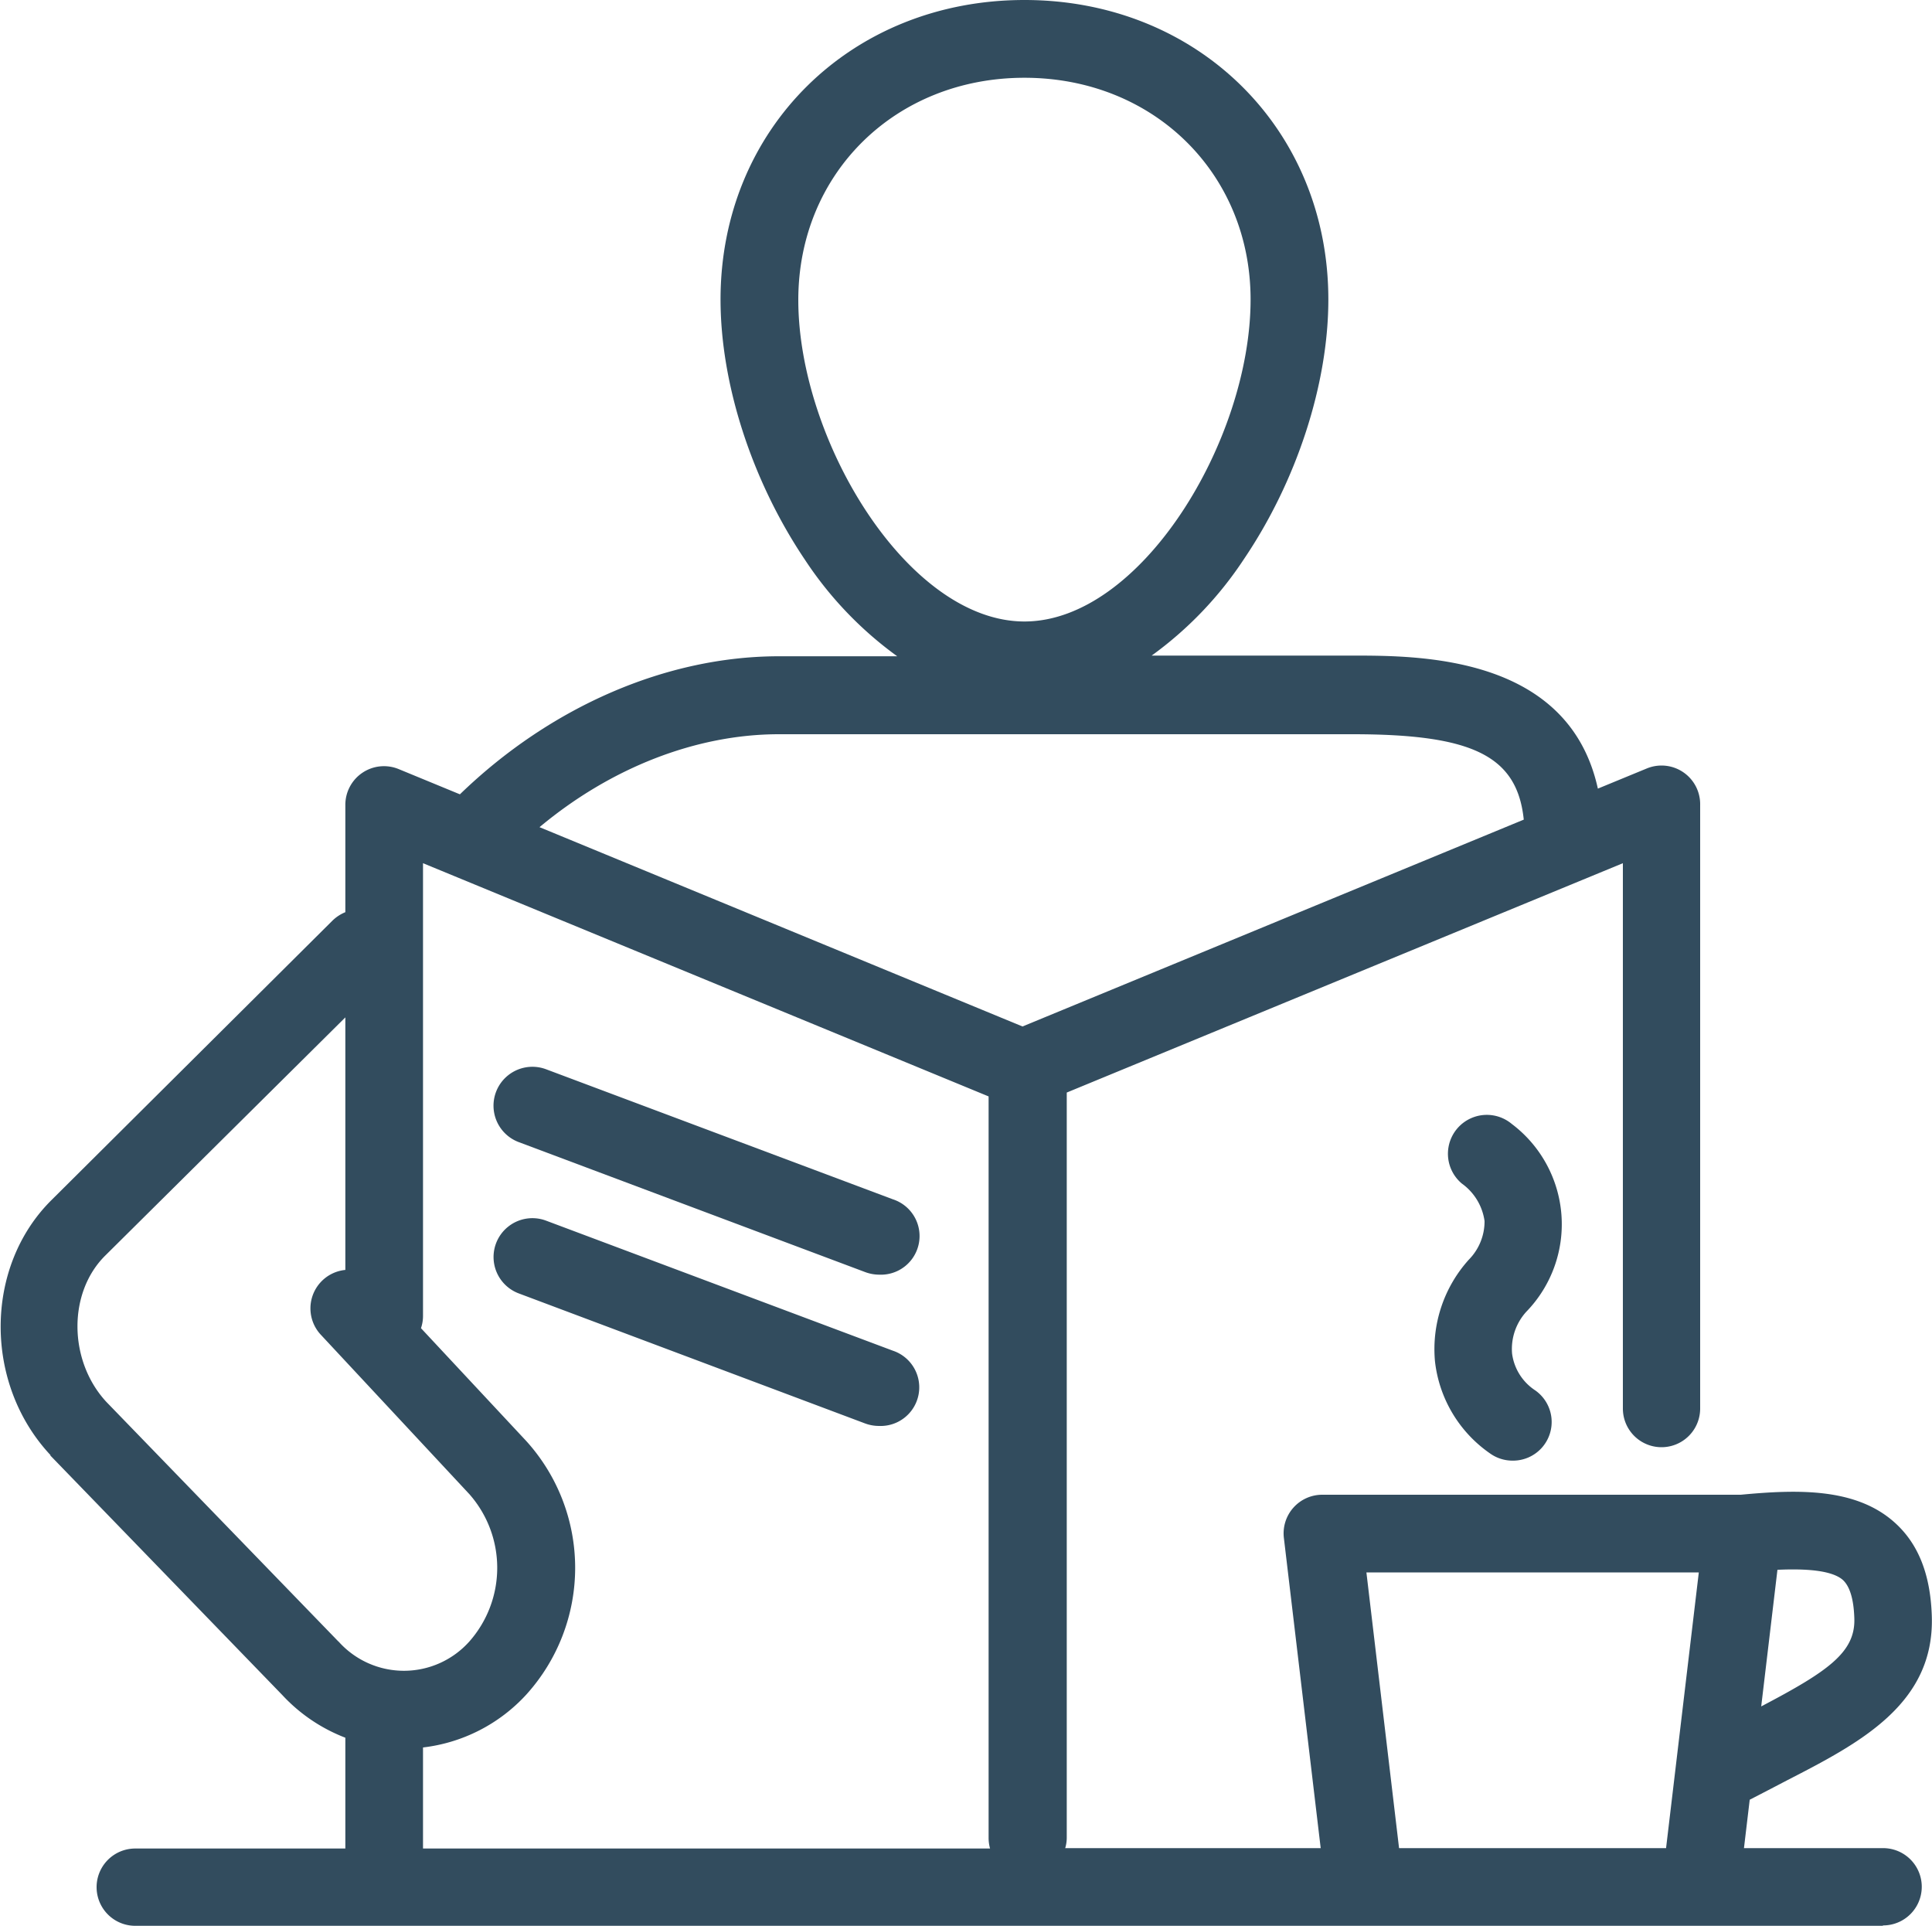 <svg xmlns="http://www.w3.org/2000/svg" viewBox="0 0 200 199.34"><defs><style>.cls-1{fill:#324c5e;}</style></defs><g data-name="cls-6"><g  data-name="cls-4"><path class="cls-1" d="M176.17,198.3l-.48,0a4,4,0,0,1-3.52-4.47l3.69-31.07H141.45l3.68,31.07a4,4,0,1,1-8,.94l-4.22-35.55a4,4,0,0,1,4-4.5h43.29c5.83-.55,11.83-.74,15.86,2.81,2.5,2.2,3.78,5.39,3.92,9.76.29,9.1-7.47,13.13-15,17-1.26.66-2.55,1.33-3.85,2l-1,8.42A4,4,0,0,1,176.17,198.3ZM184,162.49l-1.68,14.14c6.92-3.63,9.75-5.6,9.64-9.1-.06-2-.47-3.34-1.2-4C189.59,162.52,186.86,162.36,184,162.49Z"/><path class="cls-1" d="M156.57,151.19a4,4,0,0,1-2.37-.78,13.41,13.41,0,0,1-5.65-9.48,13.83,13.83,0,0,1,3.5-10.54,5.64,5.64,0,0,0,1.63-4,5.75,5.75,0,0,0-2.35-3.88,4,4,0,0,1,5.17-6.17A13,13,0,0,1,158,135.78a5.72,5.72,0,0,0-1.47,4.33,5.39,5.39,0,0,0,2.4,3.81,4,4,0,0,1-2.38,7.27Z"/><path class="cls-1" d="M194.89,199.34H14a4,4,0,0,1,0-8H35.75V179.87a17.41,17.41,0,0,1-6.53-4.42l-24-24.78,0-.06c-6.91-7.39-6.86-19.47.1-26.38L34.41,95.3a4.15,4.15,0,0,1,1.34-.88V83.34a4,4,0,0,1,5.55-3.72l6.31,2.6C57,73.13,69,67.93,80.64,67.93H92.88a38.31,38.31,0,0,1-9.56-10C77.85,49.8,74.59,39.76,74.59,31c0-17.69,13.53-31,31.46-31s31.46,13.34,31.46,31c0,8.73-3.26,18.77-8.73,26.86a38.31,38.31,0,0,1-9.56,10H140c7,0,22.39,0,25.41,13.77l5.05-2.08A4,4,0,0,1,176,83.34V145.8a4,4,0,1,1-8,0V89.35l-57.57,23.74v77.09a3.79,3.79,0,0,1-.16,1.12h84.67a4,4,0,1,1,0,8Zm-151.1-8h58.7a4.15,4.15,0,0,1-.15-1.12V113.49L43.79,89.35v46.84a3.92,3.92,0,0,1-.21,1.29l10.89,11.67a19.55,19.55,0,0,1,0,26.27,17.22,17.22,0,0,1-10.68,5.46ZM11,145.1l24,24.78.06.05a9.08,9.08,0,0,0,13.51,0,11.52,11.52,0,0,0,0-15.29L33.24,138.19a4,4,0,0,1,2.51-6.74V105.31L10.92,129.94C7,133.79,7.08,140.86,11,145.1ZM55.85,85.62l50,20.63,51.89-21.41C157.05,78.18,152.35,76,140,76H80.64C72.09,76,63.24,79.45,55.85,85.62Zm50.2-77.57c-13.35,0-23.41,9.88-23.41,23,0,14.53,11.35,33.28,23.41,33.28S129.46,45.56,129.46,31C129.46,17.93,119.4,8.05,106.05,8.05ZM91,147.6a4.17,4.17,0,0,1-1.42-.25L53.7,133.88a4,4,0,0,1,2.83-7.53l35.9,13.46A4,4,0,0,1,91,147.6Zm0-15.66a4.18,4.18,0,0,1-1.42-.26L53.7,118.22a4,4,0,0,1,2.83-7.54l35.9,13.46a4,4,0,0,1-1.41,7.8Z"/></g></g></svg>
